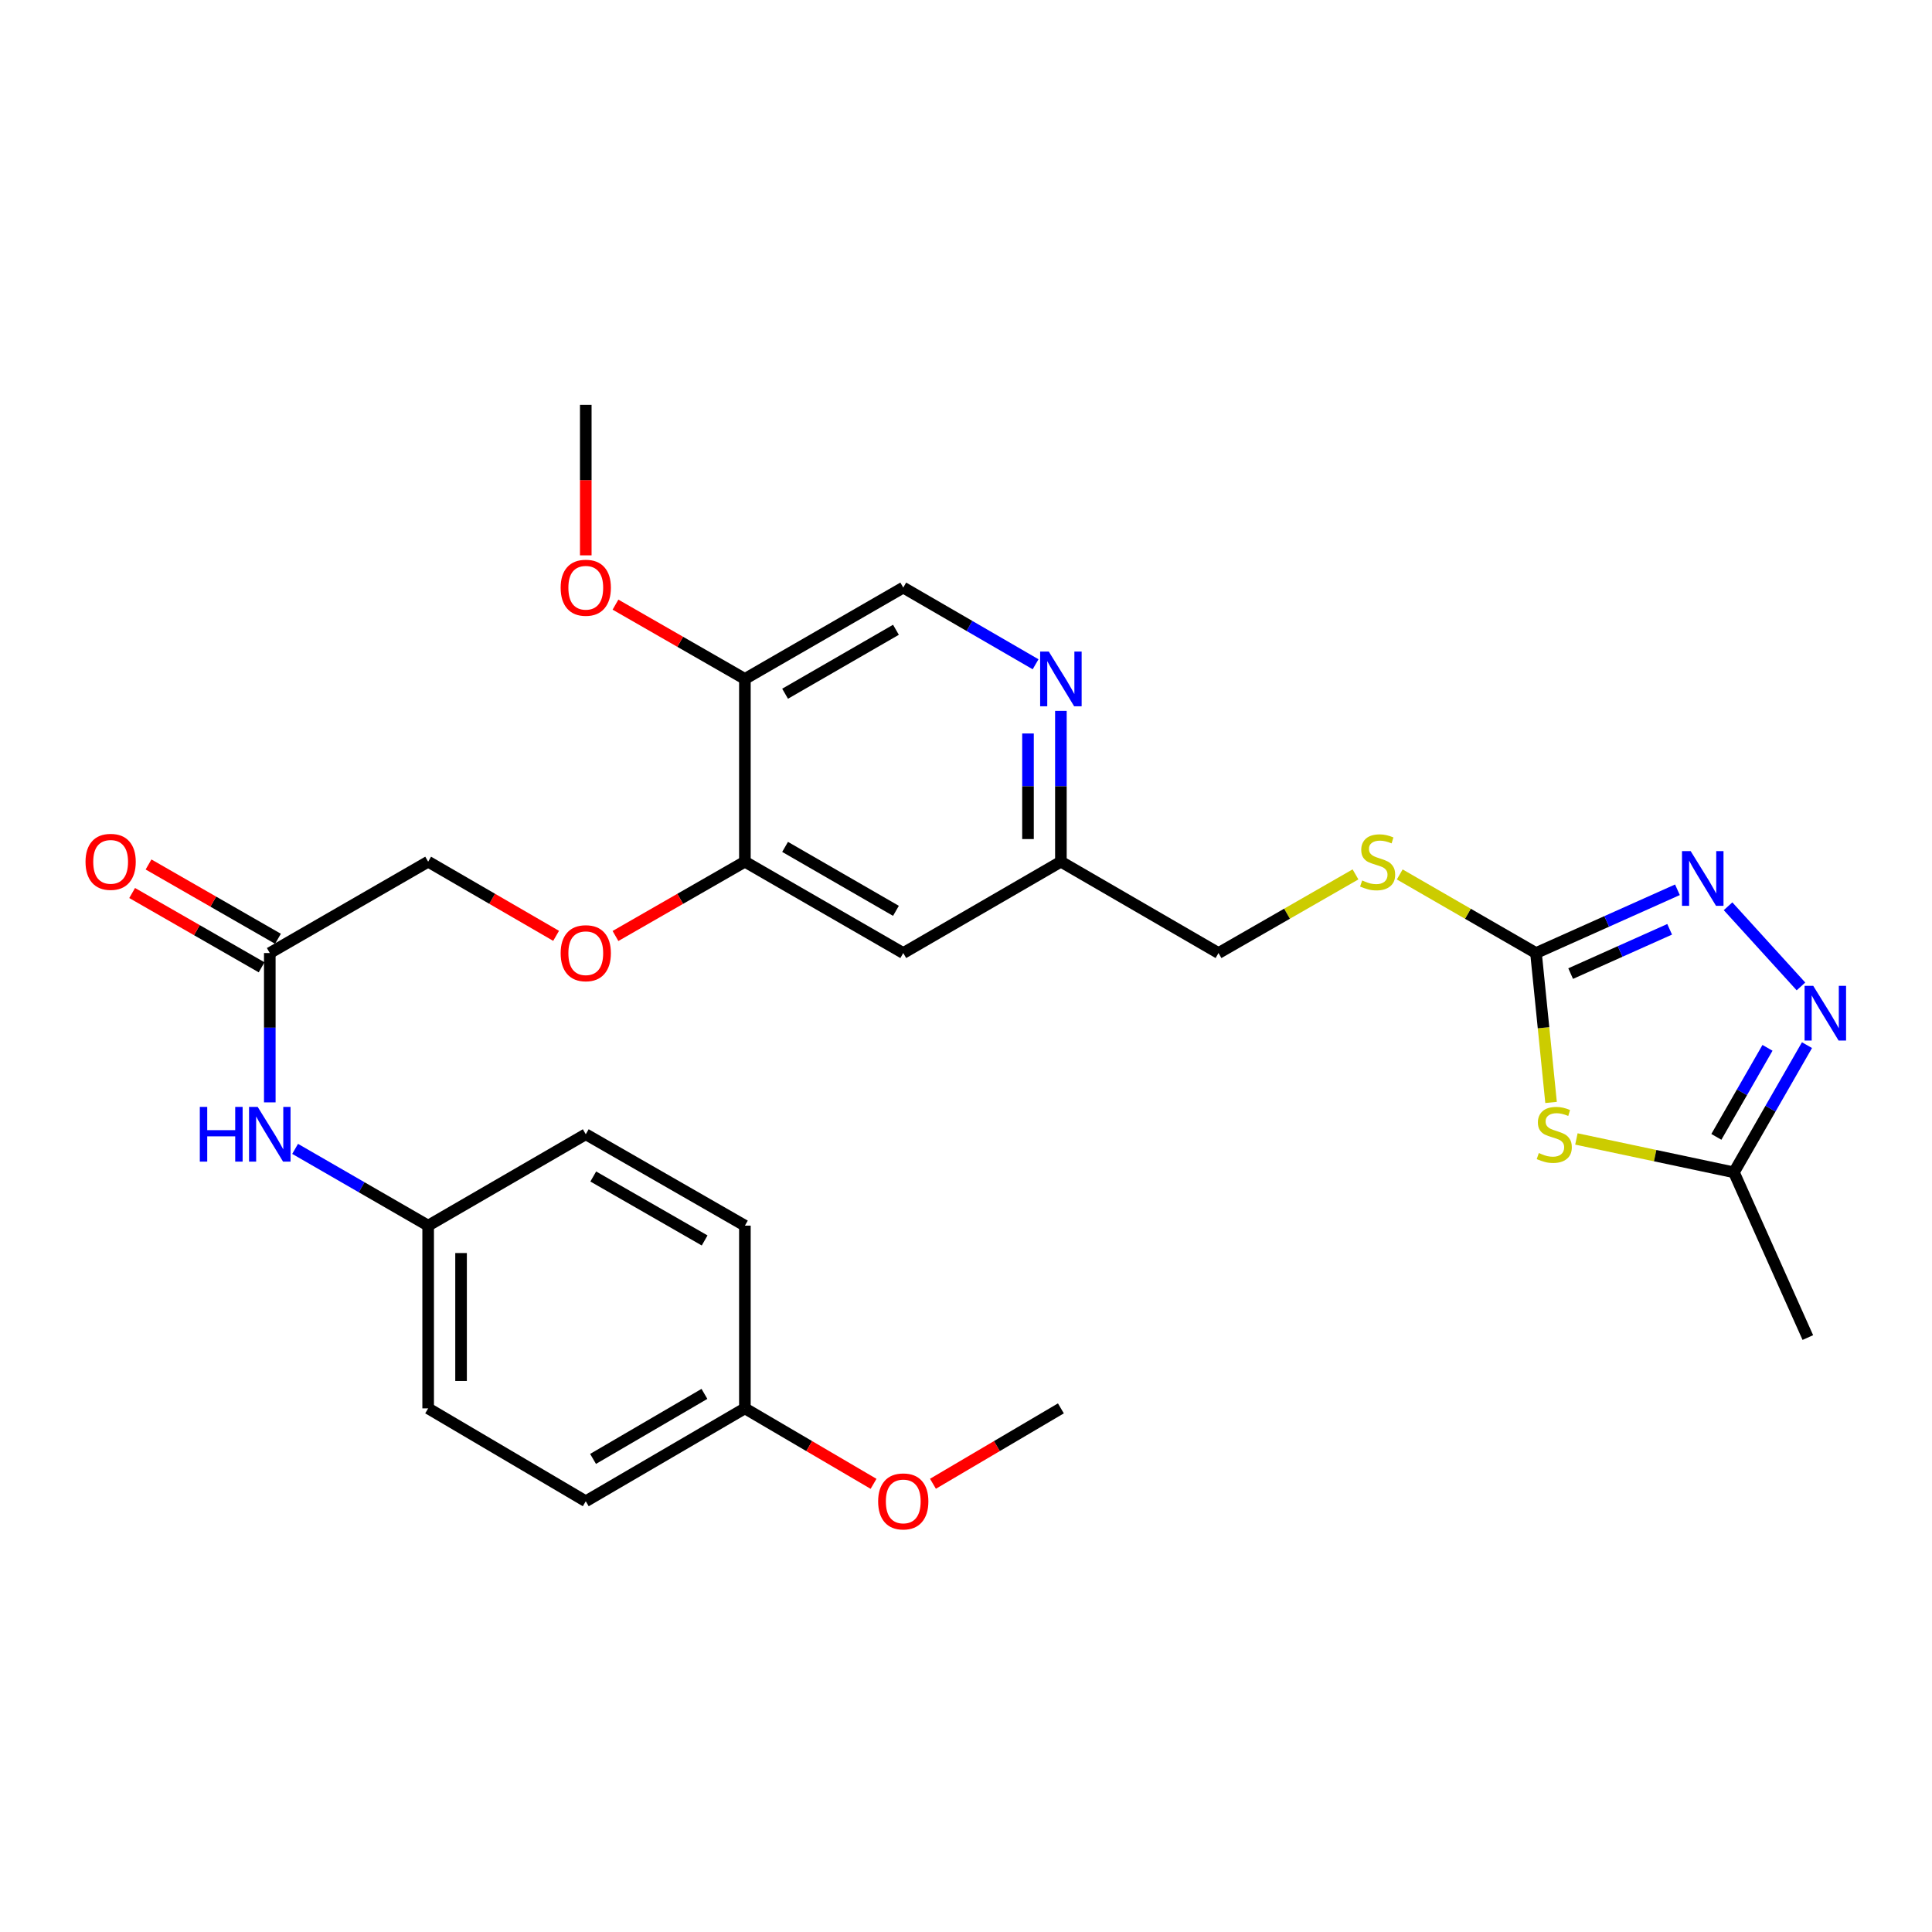 <?xml version='1.0' encoding='iso-8859-1'?>
<svg version='1.1' baseProfile='full'
              xmlns='http://www.w3.org/2000/svg'
                      xmlns:rdkit='http://www.rdkit.org/xml'
                      xmlns:xlink='http://www.w3.org/1999/xlink'
                  xml:space='preserve'
width='1000px' height='1000px' viewBox='0 0 1000 1000'>
<!-- END OF HEADER -->
<rect style='opacity:1.0;fill:#FFFFFF;stroke:none' width='1000' height='1000' x='0' y='0'> </rect>
<path class='bond-0' d='M 802.827,570.615 L 798.928,531.955' style='fill:none;fill-rule:evenodd;stroke:#CCCC00;stroke-width:6px;stroke-linecap:butt;stroke-linejoin:miter;stroke-opacity:1' />
<path class='bond-0' d='M 798.928,531.955 L 795.028,493.295' style='fill:none;fill-rule:evenodd;stroke:#000000;stroke-width:6px;stroke-linecap:butt;stroke-linejoin:miter;stroke-opacity:1' />
<path class='bond-3' d='M 815.946,589.519 L 856.714,598.159' style='fill:none;fill-rule:evenodd;stroke:#CCCC00;stroke-width:6px;stroke-linecap:butt;stroke-linejoin:miter;stroke-opacity:1' />
<path class='bond-3' d='M 856.714,598.159 L 897.482,606.799' style='fill:none;fill-rule:evenodd;stroke:#000000;stroke-width:6px;stroke-linecap:butt;stroke-linejoin:miter;stroke-opacity:1' />
<path class='bond-1' d='M 795.028,493.295 L 831.633,476.92' style='fill:none;fill-rule:evenodd;stroke:#000000;stroke-width:6px;stroke-linecap:butt;stroke-linejoin:miter;stroke-opacity:1' />
<path class='bond-1' d='M 831.633,476.92 L 868.238,460.546' style='fill:none;fill-rule:evenodd;stroke:#0000FF;stroke-width:6px;stroke-linecap:butt;stroke-linejoin:miter;stroke-opacity:1' />
<path class='bond-1' d='M 812.964,503.928 L 838.587,492.466' style='fill:none;fill-rule:evenodd;stroke:#000000;stroke-width:6px;stroke-linecap:butt;stroke-linejoin:miter;stroke-opacity:1' />
<path class='bond-1' d='M 838.587,492.466 L 864.21,481.004' style='fill:none;fill-rule:evenodd;stroke:#0000FF;stroke-width:6px;stroke-linecap:butt;stroke-linejoin:miter;stroke-opacity:1' />
<path class='bond-9' d='M 795.028,493.295 L 759.766,472.953' style='fill:none;fill-rule:evenodd;stroke:#000000;stroke-width:6px;stroke-linecap:butt;stroke-linejoin:miter;stroke-opacity:1' />
<path class='bond-9' d='M 759.766,472.953 L 724.504,452.611' style='fill:none;fill-rule:evenodd;stroke:#CCCC00;stroke-width:6px;stroke-linecap:butt;stroke-linejoin:miter;stroke-opacity:1' />
<path class='bond-28' d='M 894.439,469.082 L 932.177,510.568' style='fill:none;fill-rule:evenodd;stroke:#0000FF;stroke-width:6px;stroke-linecap:butt;stroke-linejoin:miter;stroke-opacity:1' />
<path class='bond-2' d='M 935.291,540.966 L 916.387,573.882' style='fill:none;fill-rule:evenodd;stroke:#0000FF;stroke-width:6px;stroke-linecap:butt;stroke-linejoin:miter;stroke-opacity:1' />
<path class='bond-2' d='M 916.387,573.882 L 897.482,606.799' style='fill:none;fill-rule:evenodd;stroke:#000000;stroke-width:6px;stroke-linecap:butt;stroke-linejoin:miter;stroke-opacity:1' />
<path class='bond-2' d='M 914.852,542.359 L 901.619,565.401' style='fill:none;fill-rule:evenodd;stroke:#0000FF;stroke-width:6px;stroke-linecap:butt;stroke-linejoin:miter;stroke-opacity:1' />
<path class='bond-2' d='M 901.619,565.401 L 888.386,588.442' style='fill:none;fill-rule:evenodd;stroke:#000000;stroke-width:6px;stroke-linecap:butt;stroke-linejoin:miter;stroke-opacity:1' />
<path class='bond-25' d='M 897.482,606.799 L 935.733,692.317' style='fill:none;fill-rule:evenodd;stroke:#000000;stroke-width:6px;stroke-linecap:butt;stroke-linejoin:miter;stroke-opacity:1' />
<path class='bond-4' d='M 385.555,446.008 L 467.525,493.295' style='fill:none;fill-rule:evenodd;stroke:#000000;stroke-width:6px;stroke-linecap:butt;stroke-linejoin:miter;stroke-opacity:1' />
<path class='bond-4' d='M 406.36,438.35 L 463.739,471.45' style='fill:none;fill-rule:evenodd;stroke:#000000;stroke-width:6px;stroke-linecap:butt;stroke-linejoin:miter;stroke-opacity:1' />
<path class='bond-6' d='M 385.555,446.008 L 385.555,351.417' style='fill:none;fill-rule:evenodd;stroke:#000000;stroke-width:6px;stroke-linecap:butt;stroke-linejoin:miter;stroke-opacity:1' />
<path class='bond-11' d='M 385.555,446.008 L 352.063,465.238' style='fill:none;fill-rule:evenodd;stroke:#000000;stroke-width:6px;stroke-linecap:butt;stroke-linejoin:miter;stroke-opacity:1' />
<path class='bond-11' d='M 352.063,465.238 L 318.571,484.467' style='fill:none;fill-rule:evenodd;stroke:#FF0000;stroke-width:6px;stroke-linecap:butt;stroke-linejoin:miter;stroke-opacity:1' />
<path class='bond-5' d='M 549.117,367.942 L 549.117,406.975' style='fill:none;fill-rule:evenodd;stroke:#0000FF;stroke-width:6px;stroke-linecap:butt;stroke-linejoin:miter;stroke-opacity:1' />
<path class='bond-5' d='M 549.117,406.975 L 549.117,446.008' style='fill:none;fill-rule:evenodd;stroke:#000000;stroke-width:6px;stroke-linecap:butt;stroke-linejoin:miter;stroke-opacity:1' />
<path class='bond-5' d='M 532.087,379.652 L 532.087,406.975' style='fill:none;fill-rule:evenodd;stroke:#0000FF;stroke-width:6px;stroke-linecap:butt;stroke-linejoin:miter;stroke-opacity:1' />
<path class='bond-5' d='M 532.087,406.975 L 532.087,434.298' style='fill:none;fill-rule:evenodd;stroke:#000000;stroke-width:6px;stroke-linecap:butt;stroke-linejoin:miter;stroke-opacity:1' />
<path class='bond-12' d='M 536.02,343.826 L 501.772,323.978' style='fill:none;fill-rule:evenodd;stroke:#0000FF;stroke-width:6px;stroke-linecap:butt;stroke-linejoin:miter;stroke-opacity:1' />
<path class='bond-12' d='M 501.772,323.978 L 467.525,304.131' style='fill:none;fill-rule:evenodd;stroke:#000000;stroke-width:6px;stroke-linecap:butt;stroke-linejoin:miter;stroke-opacity:1' />
<path class='bond-19' d='M 385.555,351.417 L 352.063,332.187' style='fill:none;fill-rule:evenodd;stroke:#000000;stroke-width:6px;stroke-linecap:butt;stroke-linejoin:miter;stroke-opacity:1' />
<path class='bond-19' d='M 352.063,332.187 L 318.571,312.958' style='fill:none;fill-rule:evenodd;stroke:#FF0000;stroke-width:6px;stroke-linecap:butt;stroke-linejoin:miter;stroke-opacity:1' />
<path class='bond-29' d='M 385.555,351.417 L 467.525,304.131' style='fill:none;fill-rule:evenodd;stroke:#000000;stroke-width:6px;stroke-linecap:butt;stroke-linejoin:miter;stroke-opacity:1' />
<path class='bond-29' d='M 406.36,359.075 L 463.739,325.975' style='fill:none;fill-rule:evenodd;stroke:#000000;stroke-width:6px;stroke-linecap:butt;stroke-linejoin:miter;stroke-opacity:1' />
<path class='bond-7' d='M 467.525,493.295 L 549.117,446.008' style='fill:none;fill-rule:evenodd;stroke:#000000;stroke-width:6px;stroke-linecap:butt;stroke-linejoin:miter;stroke-opacity:1' />
<path class='bond-8' d='M 139.643,493.295 L 221.614,446.008' style='fill:none;fill-rule:evenodd;stroke:#000000;stroke-width:6px;stroke-linecap:butt;stroke-linejoin:miter;stroke-opacity:1' />
<path class='bond-10' d='M 139.643,493.295 L 139.643,531.941' style='fill:none;fill-rule:evenodd;stroke:#000000;stroke-width:6px;stroke-linecap:butt;stroke-linejoin:miter;stroke-opacity:1' />
<path class='bond-10' d='M 139.643,531.941 L 139.643,570.586' style='fill:none;fill-rule:evenodd;stroke:#0000FF;stroke-width:6px;stroke-linecap:butt;stroke-linejoin:miter;stroke-opacity:1' />
<path class='bond-14' d='M 143.882,485.91 L 110.381,466.679' style='fill:none;fill-rule:evenodd;stroke:#000000;stroke-width:6px;stroke-linecap:butt;stroke-linejoin:miter;stroke-opacity:1' />
<path class='bond-14' d='M 110.381,466.679 L 76.88,447.449' style='fill:none;fill-rule:evenodd;stroke:#FF0000;stroke-width:6px;stroke-linecap:butt;stroke-linejoin:miter;stroke-opacity:1' />
<path class='bond-14' d='M 135.404,500.679 L 101.903,481.449' style='fill:none;fill-rule:evenodd;stroke:#000000;stroke-width:6px;stroke-linecap:butt;stroke-linejoin:miter;stroke-opacity:1' />
<path class='bond-14' d='M 101.903,481.449 L 68.402,462.218' style='fill:none;fill-rule:evenodd;stroke:#FF0000;stroke-width:6px;stroke-linecap:butt;stroke-linejoin:miter;stroke-opacity:1' />
<path class='bond-17' d='M 701.604,452.585 L 666.152,472.94' style='fill:none;fill-rule:evenodd;stroke:#CCCC00;stroke-width:6px;stroke-linecap:butt;stroke-linejoin:miter;stroke-opacity:1' />
<path class='bond-17' d='M 666.152,472.94 L 630.7,493.295' style='fill:none;fill-rule:evenodd;stroke:#000000;stroke-width:6px;stroke-linecap:butt;stroke-linejoin:miter;stroke-opacity:1' />
<path class='bond-16' d='M 152.749,594.653 L 187.182,614.52' style='fill:none;fill-rule:evenodd;stroke:#0000FF;stroke-width:6px;stroke-linecap:butt;stroke-linejoin:miter;stroke-opacity:1' />
<path class='bond-16' d='M 187.182,614.52 L 221.614,634.387' style='fill:none;fill-rule:evenodd;stroke:#000000;stroke-width:6px;stroke-linecap:butt;stroke-linejoin:miter;stroke-opacity:1' />
<path class='bond-15' d='M 287.839,484.393 L 254.726,465.201' style='fill:none;fill-rule:evenodd;stroke:#FF0000;stroke-width:6px;stroke-linecap:butt;stroke-linejoin:miter;stroke-opacity:1' />
<path class='bond-15' d='M 254.726,465.201 L 221.614,446.008' style='fill:none;fill-rule:evenodd;stroke:#000000;stroke-width:6px;stroke-linecap:butt;stroke-linejoin:miter;stroke-opacity:1' />
<path class='bond-13' d='M 549.117,446.008 L 630.7,493.295' style='fill:none;fill-rule:evenodd;stroke:#000000;stroke-width:6px;stroke-linecap:butt;stroke-linejoin:miter;stroke-opacity:1' />
<path class='bond-20' d='M 221.614,634.387 L 303.196,587.091' style='fill:none;fill-rule:evenodd;stroke:#000000;stroke-width:6px;stroke-linecap:butt;stroke-linejoin:miter;stroke-opacity:1' />
<path class='bond-21' d='M 221.614,634.387 L 221.614,728.969' style='fill:none;fill-rule:evenodd;stroke:#000000;stroke-width:6px;stroke-linecap:butt;stroke-linejoin:miter;stroke-opacity:1' />
<path class='bond-21' d='M 238.644,648.574 L 238.644,714.782' style='fill:none;fill-rule:evenodd;stroke:#000000;stroke-width:6px;stroke-linecap:butt;stroke-linejoin:miter;stroke-opacity:1' />
<path class='bond-18' d='M 385.555,728.969 L 303.196,777.05' style='fill:none;fill-rule:evenodd;stroke:#000000;stroke-width:6px;stroke-linecap:butt;stroke-linejoin:miter;stroke-opacity:1' />
<path class='bond-18' d='M 364.615,721.474 L 306.964,755.131' style='fill:none;fill-rule:evenodd;stroke:#000000;stroke-width:6px;stroke-linecap:butt;stroke-linejoin:miter;stroke-opacity:1' />
<path class='bond-24' d='M 385.555,728.969 L 418.852,748.5' style='fill:none;fill-rule:evenodd;stroke:#000000;stroke-width:6px;stroke-linecap:butt;stroke-linejoin:miter;stroke-opacity:1' />
<path class='bond-24' d='M 418.852,748.5 L 452.149,768.031' style='fill:none;fill-rule:evenodd;stroke:#FF0000;stroke-width:6px;stroke-linecap:butt;stroke-linejoin:miter;stroke-opacity:1' />
<path class='bond-30' d='M 385.555,728.969 L 385.555,634.387' style='fill:none;fill-rule:evenodd;stroke:#000000;stroke-width:6px;stroke-linecap:butt;stroke-linejoin:miter;stroke-opacity:1' />
<path class='bond-26' d='M 303.196,287.446 L 303.196,248.493' style='fill:none;fill-rule:evenodd;stroke:#FF0000;stroke-width:6px;stroke-linecap:butt;stroke-linejoin:miter;stroke-opacity:1' />
<path class='bond-26' d='M 303.196,248.493 L 303.196,209.539' style='fill:none;fill-rule:evenodd;stroke:#000000;stroke-width:6px;stroke-linecap:butt;stroke-linejoin:miter;stroke-opacity:1' />
<path class='bond-23' d='M 303.196,587.091 L 385.555,634.387' style='fill:none;fill-rule:evenodd;stroke:#000000;stroke-width:6px;stroke-linecap:butt;stroke-linejoin:miter;stroke-opacity:1' />
<path class='bond-23' d='M 307.069,608.954 L 364.72,642.061' style='fill:none;fill-rule:evenodd;stroke:#000000;stroke-width:6px;stroke-linecap:butt;stroke-linejoin:miter;stroke-opacity:1' />
<path class='bond-22' d='M 221.614,728.969 L 303.196,777.05' style='fill:none;fill-rule:evenodd;stroke:#000000;stroke-width:6px;stroke-linecap:butt;stroke-linejoin:miter;stroke-opacity:1' />
<path class='bond-27' d='M 482.893,767.994 L 516.005,748.482' style='fill:none;fill-rule:evenodd;stroke:#FF0000;stroke-width:6px;stroke-linecap:butt;stroke-linejoin:miter;stroke-opacity:1' />
<path class='bond-27' d='M 516.005,748.482 L 549.117,728.969' style='fill:none;fill-rule:evenodd;stroke:#000000;stroke-width:6px;stroke-linecap:butt;stroke-linejoin:miter;stroke-opacity:1' />
<path  class='atom-0' d='M 796.489 596.811
Q 796.809 596.931, 798.129 597.491
Q 799.449 598.051, 800.889 598.411
Q 802.369 598.731, 803.809 598.731
Q 806.489 598.731, 808.049 597.451
Q 809.609 596.131, 809.609 593.851
Q 809.609 592.291, 808.809 591.331
Q 808.049 590.371, 806.849 589.851
Q 805.649 589.331, 803.649 588.731
Q 801.129 587.971, 799.609 587.251
Q 798.129 586.531, 797.049 585.011
Q 796.009 583.491, 796.009 580.931
Q 796.009 577.371, 798.409 575.171
Q 800.849 572.971, 805.649 572.971
Q 808.929 572.971, 812.649 574.531
L 811.729 577.611
Q 808.329 576.211, 805.769 576.211
Q 803.009 576.211, 801.489 577.371
Q 799.969 578.491, 800.009 580.451
Q 800.009 581.971, 800.769 582.891
Q 801.569 583.811, 802.689 584.331
Q 803.849 584.851, 805.769 585.451
Q 808.329 586.251, 809.849 587.051
Q 811.369 587.851, 812.449 589.491
Q 813.569 591.091, 813.569 593.851
Q 813.569 597.771, 810.929 599.891
Q 808.329 601.971, 803.969 601.971
Q 801.449 601.971, 799.529 601.411
Q 797.649 600.891, 795.409 599.971
L 796.489 596.811
' fill='#CCCC00'/>
<path  class='atom-2' d='M 875.081 440.524
L 884.361 455.524
Q 885.281 457.004, 886.761 459.684
Q 888.241 462.364, 888.321 462.524
L 888.321 440.524
L 892.081 440.524
L 892.081 468.844
L 888.201 468.844
L 878.241 452.444
Q 877.081 450.524, 875.841 448.324
Q 874.641 446.124, 874.281 445.444
L 874.281 468.844
L 870.601 468.844
L 870.601 440.524
L 875.081 440.524
' fill='#0000FF'/>
<path  class='atom-3' d='M 938.527 510.271
L 947.807 525.271
Q 948.727 526.751, 950.207 529.431
Q 951.687 532.111, 951.767 532.271
L 951.767 510.271
L 955.527 510.271
L 955.527 538.591
L 951.647 538.591
L 941.687 522.191
Q 940.527 520.271, 939.287 518.071
Q 938.087 515.871, 937.727 515.191
L 937.727 538.591
L 934.047 538.591
L 934.047 510.271
L 938.527 510.271
' fill='#0000FF'/>
<path  class='atom-6' d='M 542.857 337.257
L 552.137 352.257
Q 553.057 353.737, 554.537 356.417
Q 556.017 359.097, 556.097 359.257
L 556.097 337.257
L 559.857 337.257
L 559.857 365.577
L 555.977 365.577
L 546.017 349.177
Q 544.857 347.257, 543.617 345.057
Q 542.417 342.857, 542.057 342.177
L 542.057 365.577
L 538.377 365.577
L 538.377 337.257
L 542.857 337.257
' fill='#0000FF'/>
<path  class='atom-10' d='M 705.058 455.728
Q 705.378 455.848, 706.698 456.408
Q 708.018 456.968, 709.458 457.328
Q 710.938 457.648, 712.378 457.648
Q 715.058 457.648, 716.618 456.368
Q 718.178 455.048, 718.178 452.768
Q 718.178 451.208, 717.378 450.248
Q 716.618 449.288, 715.418 448.768
Q 714.218 448.248, 712.218 447.648
Q 709.698 446.888, 708.178 446.168
Q 706.698 445.448, 705.618 443.928
Q 704.578 442.408, 704.578 439.848
Q 704.578 436.288, 706.978 434.088
Q 709.418 431.888, 714.218 431.888
Q 717.498 431.888, 721.218 433.448
L 720.298 436.528
Q 716.898 435.128, 714.338 435.128
Q 711.578 435.128, 710.058 436.288
Q 708.538 437.408, 708.578 439.368
Q 708.578 440.888, 709.338 441.808
Q 710.138 442.728, 711.258 443.248
Q 712.418 443.768, 714.338 444.368
Q 716.898 445.168, 718.418 445.968
Q 719.938 446.768, 721.018 448.408
Q 722.138 450.008, 722.138 452.768
Q 722.138 456.688, 719.498 458.808
Q 716.898 460.888, 712.538 460.888
Q 710.018 460.888, 708.098 460.328
Q 706.218 459.808, 703.978 458.888
L 705.058 455.728
' fill='#CCCC00'/>
<path  class='atom-11' d='M 103.423 572.931
L 107.263 572.931
L 107.263 584.971
L 121.743 584.971
L 121.743 572.931
L 125.583 572.931
L 125.583 601.251
L 121.743 601.251
L 121.743 588.171
L 107.263 588.171
L 107.263 601.251
L 103.423 601.251
L 103.423 572.931
' fill='#0000FF'/>
<path  class='atom-11' d='M 133.383 572.931
L 142.663 587.931
Q 143.583 589.411, 145.063 592.091
Q 146.543 594.771, 146.623 594.931
L 146.623 572.931
L 150.383 572.931
L 150.383 601.251
L 146.503 601.251
L 136.543 584.851
Q 135.383 582.931, 134.143 580.731
Q 132.943 578.531, 132.583 577.851
L 132.583 601.251
L 128.903 601.251
L 128.903 572.931
L 133.383 572.931
' fill='#0000FF'/>
<path  class='atom-12' d='M 290.196 493.375
Q 290.196 486.575, 293.556 482.775
Q 296.916 478.975, 303.196 478.975
Q 309.476 478.975, 312.836 482.775
Q 316.196 486.575, 316.196 493.375
Q 316.196 500.255, 312.796 504.175
Q 309.396 508.055, 303.196 508.055
Q 296.956 508.055, 293.556 504.175
Q 290.196 500.295, 290.196 493.375
M 303.196 504.855
Q 307.516 504.855, 309.836 501.975
Q 312.196 499.055, 312.196 493.375
Q 312.196 487.815, 309.836 485.015
Q 307.516 482.175, 303.196 482.175
Q 298.876 482.175, 296.516 484.975
Q 294.196 487.775, 294.196 493.375
Q 294.196 499.095, 296.516 501.975
Q 298.876 504.855, 303.196 504.855
' fill='#FF0000'/>
<path  class='atom-15' d='M 44.266 446.088
Q 44.266 439.288, 47.626 435.488
Q 50.986 431.688, 57.266 431.688
Q 63.546 431.688, 66.906 435.488
Q 70.266 439.288, 70.266 446.088
Q 70.266 452.968, 66.866 456.888
Q 63.466 460.768, 57.266 460.768
Q 51.026 460.768, 47.626 456.888
Q 44.266 453.008, 44.266 446.088
M 57.266 457.568
Q 61.586 457.568, 63.906 454.688
Q 66.266 451.768, 66.266 446.088
Q 66.266 440.528, 63.906 437.728
Q 61.586 434.888, 57.266 434.888
Q 52.946 434.888, 50.586 437.688
Q 48.266 440.488, 48.266 446.088
Q 48.266 451.808, 50.586 454.688
Q 52.946 457.568, 57.266 457.568
' fill='#FF0000'/>
<path  class='atom-20' d='M 290.196 304.211
Q 290.196 297.411, 293.556 293.611
Q 296.916 289.811, 303.196 289.811
Q 309.476 289.811, 312.836 293.611
Q 316.196 297.411, 316.196 304.211
Q 316.196 311.091, 312.796 315.011
Q 309.396 318.891, 303.196 318.891
Q 296.956 318.891, 293.556 315.011
Q 290.196 311.131, 290.196 304.211
M 303.196 315.691
Q 307.516 315.691, 309.836 312.811
Q 312.196 309.891, 312.196 304.211
Q 312.196 298.651, 309.836 295.851
Q 307.516 293.011, 303.196 293.011
Q 298.876 293.011, 296.516 295.811
Q 294.196 298.611, 294.196 304.211
Q 294.196 309.931, 296.516 312.811
Q 298.876 315.691, 303.196 315.691
' fill='#FF0000'/>
<path  class='atom-25' d='M 454.525 777.13
Q 454.525 770.33, 457.885 766.53
Q 461.245 762.73, 467.525 762.73
Q 473.805 762.73, 477.165 766.53
Q 480.525 770.33, 480.525 777.13
Q 480.525 784.01, 477.125 787.93
Q 473.725 791.81, 467.525 791.81
Q 461.285 791.81, 457.885 787.93
Q 454.525 784.05, 454.525 777.13
M 467.525 788.61
Q 471.845 788.61, 474.165 785.73
Q 476.525 782.81, 476.525 777.13
Q 476.525 771.57, 474.165 768.77
Q 471.845 765.93, 467.525 765.93
Q 463.205 765.93, 460.845 768.73
Q 458.525 771.53, 458.525 777.13
Q 458.525 782.85, 460.845 785.73
Q 463.205 788.61, 467.525 788.61
' fill='#FF0000'/>
</svg>
